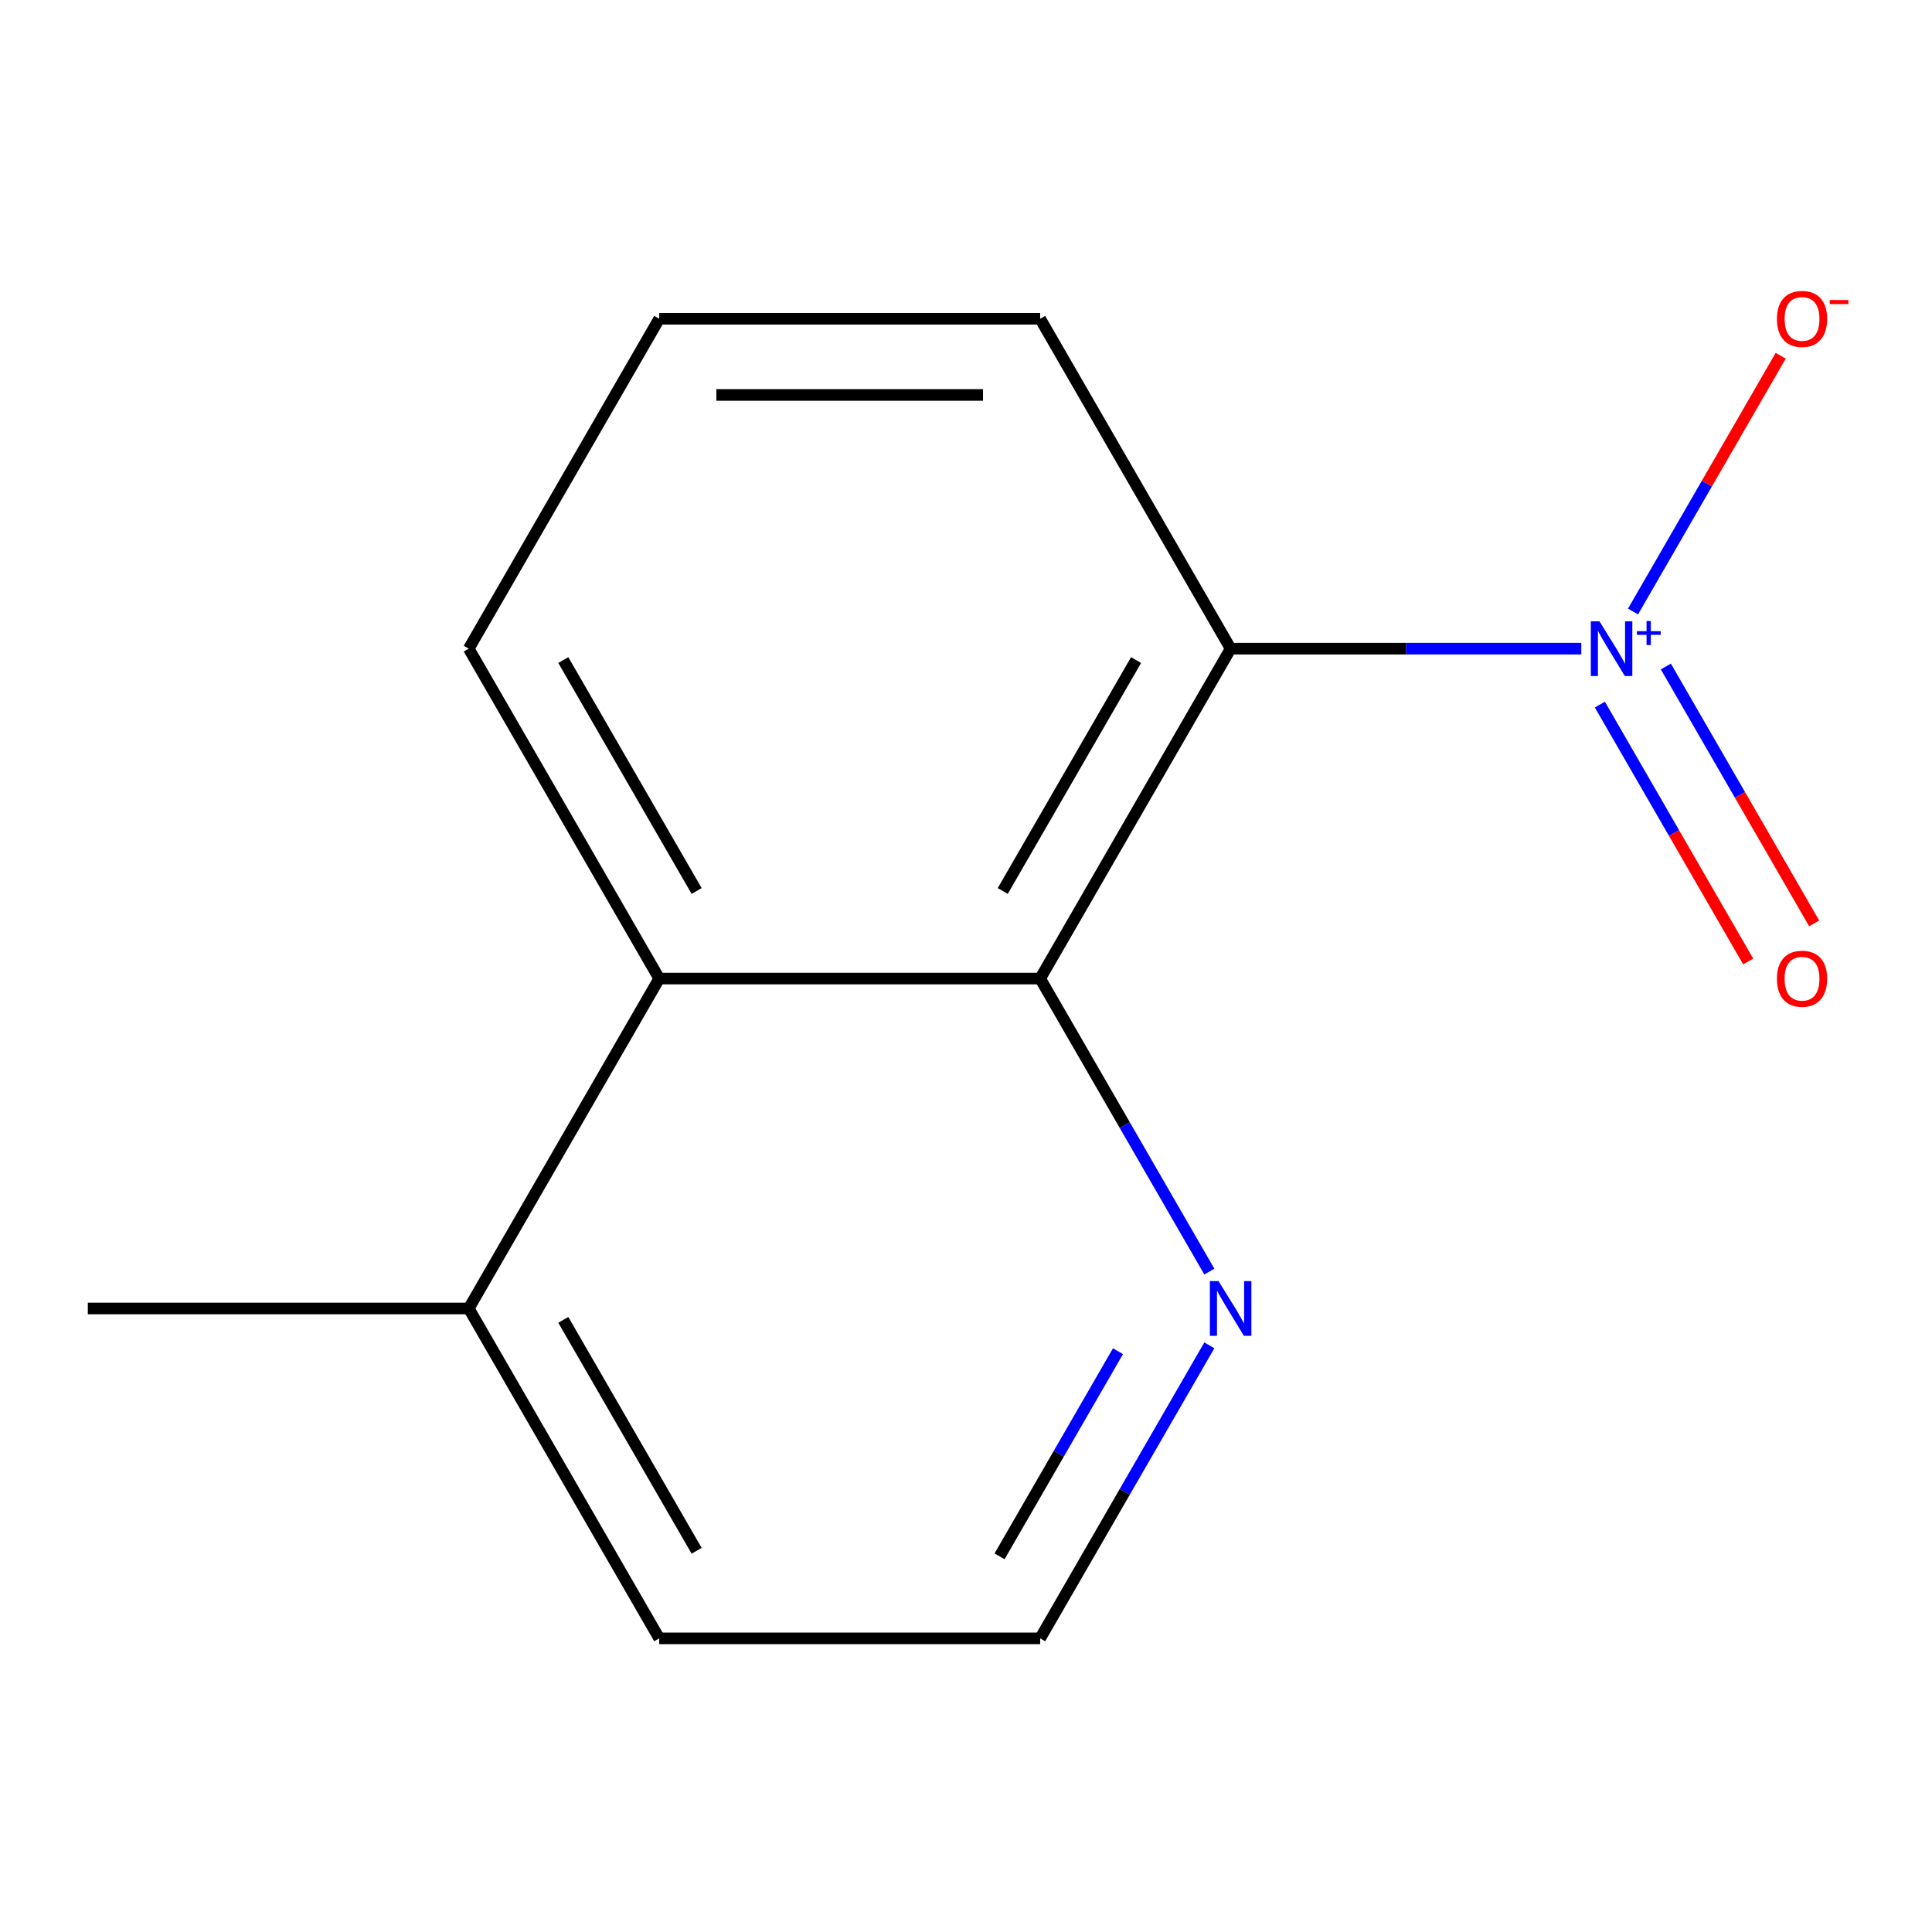 <?xml version='1.0' encoding='iso-8859-1'?>
<svg version='1.1' baseProfile='full'
              xmlns='http://www.w3.org/2000/svg'
                      xmlns:rdkit='http://www.rdkit.org/xml'
                      xmlns:xlink='http://www.w3.org/1999/xlink'
                  xml:space='preserve'
width='1000px' height='1000px' viewBox='0 0 1000 1000'>
<!-- END OF HEADER -->
<rect style='opacity:1.0;fill:#FFFFFF;stroke:none' width='1000' height='1000' x='0' y='0'> </rect>
<path class='bond-0' d='M 818.476,335.749 L 727.724,335.749' style='fill:none;fill-rule:evenodd;stroke:#0000FF;stroke-width:6px;stroke-linecap:butt;stroke-linejoin:miter;stroke-opacity:1' />
<path class='bond-0' d='M 727.724,335.749 L 636.973,335.749' style='fill:none;fill-rule:evenodd;stroke:#000000;stroke-width:6px;stroke-linecap:butt;stroke-linejoin:miter;stroke-opacity:1' />
<path class='bond-4' d='M 845.252,316.511 L 883.468,250.319' style='fill:none;fill-rule:evenodd;stroke:#0000FF;stroke-width:6px;stroke-linecap:butt;stroke-linejoin:miter;stroke-opacity:1' />
<path class='bond-4' d='M 883.468,250.319 L 921.685,184.126' style='fill:none;fill-rule:evenodd;stroke:#FF0000;stroke-width:6px;stroke-linecap:butt;stroke-linejoin:miter;stroke-opacity:1' />
<path class='bond-5' d='M 828.091,364.697 L 866.476,431.181' style='fill:none;fill-rule:evenodd;stroke:#0000FF;stroke-width:6px;stroke-linecap:butt;stroke-linejoin:miter;stroke-opacity:1' />
<path class='bond-5' d='M 866.476,431.181 L 904.86,497.666' style='fill:none;fill-rule:evenodd;stroke:#FF0000;stroke-width:6px;stroke-linecap:butt;stroke-linejoin:miter;stroke-opacity:1' />
<path class='bond-5' d='M 862.242,344.98 L 900.627,411.464' style='fill:none;fill-rule:evenodd;stroke:#0000FF;stroke-width:6px;stroke-linecap:butt;stroke-linejoin:miter;stroke-opacity:1' />
<path class='bond-5' d='M 900.627,411.464 L 939.012,477.949' style='fill:none;fill-rule:evenodd;stroke:#FF0000;stroke-width:6px;stroke-linecap:butt;stroke-linejoin:miter;stroke-opacity:1' />
<path class='bond-1' d='M 636.973,335.749 L 538.386,506.505' style='fill:none;fill-rule:evenodd;stroke:#000000;stroke-width:6px;stroke-linecap:butt;stroke-linejoin:miter;stroke-opacity:1' />
<path class='bond-1' d='M 588.033,341.645 L 519.023,461.175' style='fill:none;fill-rule:evenodd;stroke:#000000;stroke-width:6px;stroke-linecap:butt;stroke-linejoin:miter;stroke-opacity:1' />
<path class='bond-7' d='M 636.973,335.749 L 538.386,164.992' style='fill:none;fill-rule:evenodd;stroke:#000000;stroke-width:6px;stroke-linecap:butt;stroke-linejoin:miter;stroke-opacity:1' />
<path class='bond-2' d='M 538.386,506.505 L 341.214,506.505' style='fill:none;fill-rule:evenodd;stroke:#000000;stroke-width:6px;stroke-linecap:butt;stroke-linejoin:miter;stroke-opacity:1' />
<path class='bond-3' d='M 538.386,506.505 L 582.169,582.339' style='fill:none;fill-rule:evenodd;stroke:#000000;stroke-width:6px;stroke-linecap:butt;stroke-linejoin:miter;stroke-opacity:1' />
<path class='bond-3' d='M 582.169,582.339 L 625.951,658.173' style='fill:none;fill-rule:evenodd;stroke:#0000FF;stroke-width:6px;stroke-linecap:butt;stroke-linejoin:miter;stroke-opacity:1' />
<path class='bond-6' d='M 341.214,506.505 L 242.627,677.262' style='fill:none;fill-rule:evenodd;stroke:#000000;stroke-width:6px;stroke-linecap:butt;stroke-linejoin:miter;stroke-opacity:1' />
<path class='bond-13' d='M 341.214,506.505 L 242.627,335.749' style='fill:none;fill-rule:evenodd;stroke:#000000;stroke-width:6px;stroke-linecap:butt;stroke-linejoin:miter;stroke-opacity:1' />
<path class='bond-13' d='M 360.577,461.175 L 291.566,341.645' style='fill:none;fill-rule:evenodd;stroke:#000000;stroke-width:6px;stroke-linecap:butt;stroke-linejoin:miter;stroke-opacity:1' />
<path class='bond-8' d='M 625.951,696.351 L 582.169,772.185' style='fill:none;fill-rule:evenodd;stroke:#0000FF;stroke-width:6px;stroke-linecap:butt;stroke-linejoin:miter;stroke-opacity:1' />
<path class='bond-8' d='M 582.169,772.185 L 538.386,848.019' style='fill:none;fill-rule:evenodd;stroke:#000000;stroke-width:6px;stroke-linecap:butt;stroke-linejoin:miter;stroke-opacity:1' />
<path class='bond-8' d='M 578.665,699.384 L 548.017,752.468' style='fill:none;fill-rule:evenodd;stroke:#0000FF;stroke-width:6px;stroke-linecap:butt;stroke-linejoin:miter;stroke-opacity:1' />
<path class='bond-8' d='M 548.017,752.468 L 517.37,805.551' style='fill:none;fill-rule:evenodd;stroke:#000000;stroke-width:6px;stroke-linecap:butt;stroke-linejoin:miter;stroke-opacity:1' />
<path class='bond-12' d='M 242.627,677.262 L 45.455,677.262' style='fill:none;fill-rule:evenodd;stroke:#000000;stroke-width:6px;stroke-linecap:butt;stroke-linejoin:miter;stroke-opacity:1' />
<path class='bond-14' d='M 242.627,677.262 L 341.214,848.019' style='fill:none;fill-rule:evenodd;stroke:#000000;stroke-width:6px;stroke-linecap:butt;stroke-linejoin:miter;stroke-opacity:1' />
<path class='bond-14' d='M 291.566,683.158 L 360.577,802.688' style='fill:none;fill-rule:evenodd;stroke:#000000;stroke-width:6px;stroke-linecap:butt;stroke-linejoin:miter;stroke-opacity:1' />
<path class='bond-10' d='M 538.386,164.992 L 341.214,164.992' style='fill:none;fill-rule:evenodd;stroke:#000000;stroke-width:6px;stroke-linecap:butt;stroke-linejoin:miter;stroke-opacity:1' />
<path class='bond-10' d='M 508.81,204.427 L 370.789,204.427' style='fill:none;fill-rule:evenodd;stroke:#000000;stroke-width:6px;stroke-linecap:butt;stroke-linejoin:miter;stroke-opacity:1' />
<path class='bond-11' d='M 538.386,848.019 L 341.214,848.019' style='fill:none;fill-rule:evenodd;stroke:#000000;stroke-width:6px;stroke-linecap:butt;stroke-linejoin:miter;stroke-opacity:1' />
<path class='bond-9' d='M 242.627,335.749 L 341.214,164.992' style='fill:none;fill-rule:evenodd;stroke:#000000;stroke-width:6px;stroke-linecap:butt;stroke-linejoin:miter;stroke-opacity:1' />
<path  class='atom-0' d='M 827.885 321.589
L 837.165 336.589
Q 838.085 338.069, 839.565 340.749
Q 841.045 343.429, 841.125 343.589
L 841.125 321.589
L 844.885 321.589
L 844.885 349.909
L 841.005 349.909
L 831.045 333.509
Q 829.885 331.589, 828.645 329.389
Q 827.445 327.189, 827.085 326.509
L 827.085 349.909
L 823.405 349.909
L 823.405 321.589
L 827.885 321.589
' fill='#0000FF'/>
<path  class='atom-0' d='M 847.261 326.694
L 852.251 326.694
L 852.251 321.44
L 854.468 321.44
L 854.468 326.694
L 859.59 326.694
L 859.59 328.594
L 854.468 328.594
L 854.468 333.874
L 852.251 333.874
L 852.251 328.594
L 847.261 328.594
L 847.261 326.694
' fill='#0000FF'/>
<path  class='atom-4' d='M 630.713 663.102
L 639.993 678.102
Q 640.913 679.582, 642.393 682.262
Q 643.873 684.942, 643.953 685.102
L 643.953 663.102
L 647.713 663.102
L 647.713 691.422
L 643.833 691.422
L 633.873 675.022
Q 632.713 673.102, 631.473 670.902
Q 630.273 668.702, 629.913 668.022
L 629.913 691.422
L 626.233 691.422
L 626.233 663.102
L 630.713 663.102
' fill='#0000FF'/>
<path  class='atom-5' d='M 919.732 165.072
Q 919.732 158.272, 923.092 154.472
Q 926.452 150.672, 932.732 150.672
Q 939.012 150.672, 942.372 154.472
Q 945.732 158.272, 945.732 165.072
Q 945.732 171.952, 942.332 175.872
Q 938.932 179.752, 932.732 179.752
Q 926.492 179.752, 923.092 175.872
Q 919.732 171.992, 919.732 165.072
M 932.732 176.552
Q 937.052 176.552, 939.372 173.672
Q 941.732 170.752, 941.732 165.072
Q 941.732 159.512, 939.372 156.712
Q 937.052 153.872, 932.732 153.872
Q 928.412 153.872, 926.052 156.672
Q 923.732 159.472, 923.732 165.072
Q 923.732 170.792, 926.052 173.672
Q 928.412 176.552, 932.732 176.552
' fill='#FF0000'/>
<path  class='atom-5' d='M 947.052 155.295
L 956.74 155.295
L 956.74 157.407
L 947.052 157.407
L 947.052 155.295
' fill='#FF0000'/>
<path  class='atom-6' d='M 919.732 506.585
Q 919.732 499.785, 923.092 495.985
Q 926.452 492.185, 932.732 492.185
Q 939.012 492.185, 942.372 495.985
Q 945.732 499.785, 945.732 506.585
Q 945.732 513.465, 942.332 517.385
Q 938.932 521.265, 932.732 521.265
Q 926.492 521.265, 923.092 517.385
Q 919.732 513.505, 919.732 506.585
M 932.732 518.065
Q 937.052 518.065, 939.372 515.185
Q 941.732 512.265, 941.732 506.585
Q 941.732 501.025, 939.372 498.225
Q 937.052 495.385, 932.732 495.385
Q 928.412 495.385, 926.052 498.185
Q 923.732 500.985, 923.732 506.585
Q 923.732 512.305, 926.052 515.185
Q 928.412 518.065, 932.732 518.065
' fill='#FF0000'/>
</svg>
